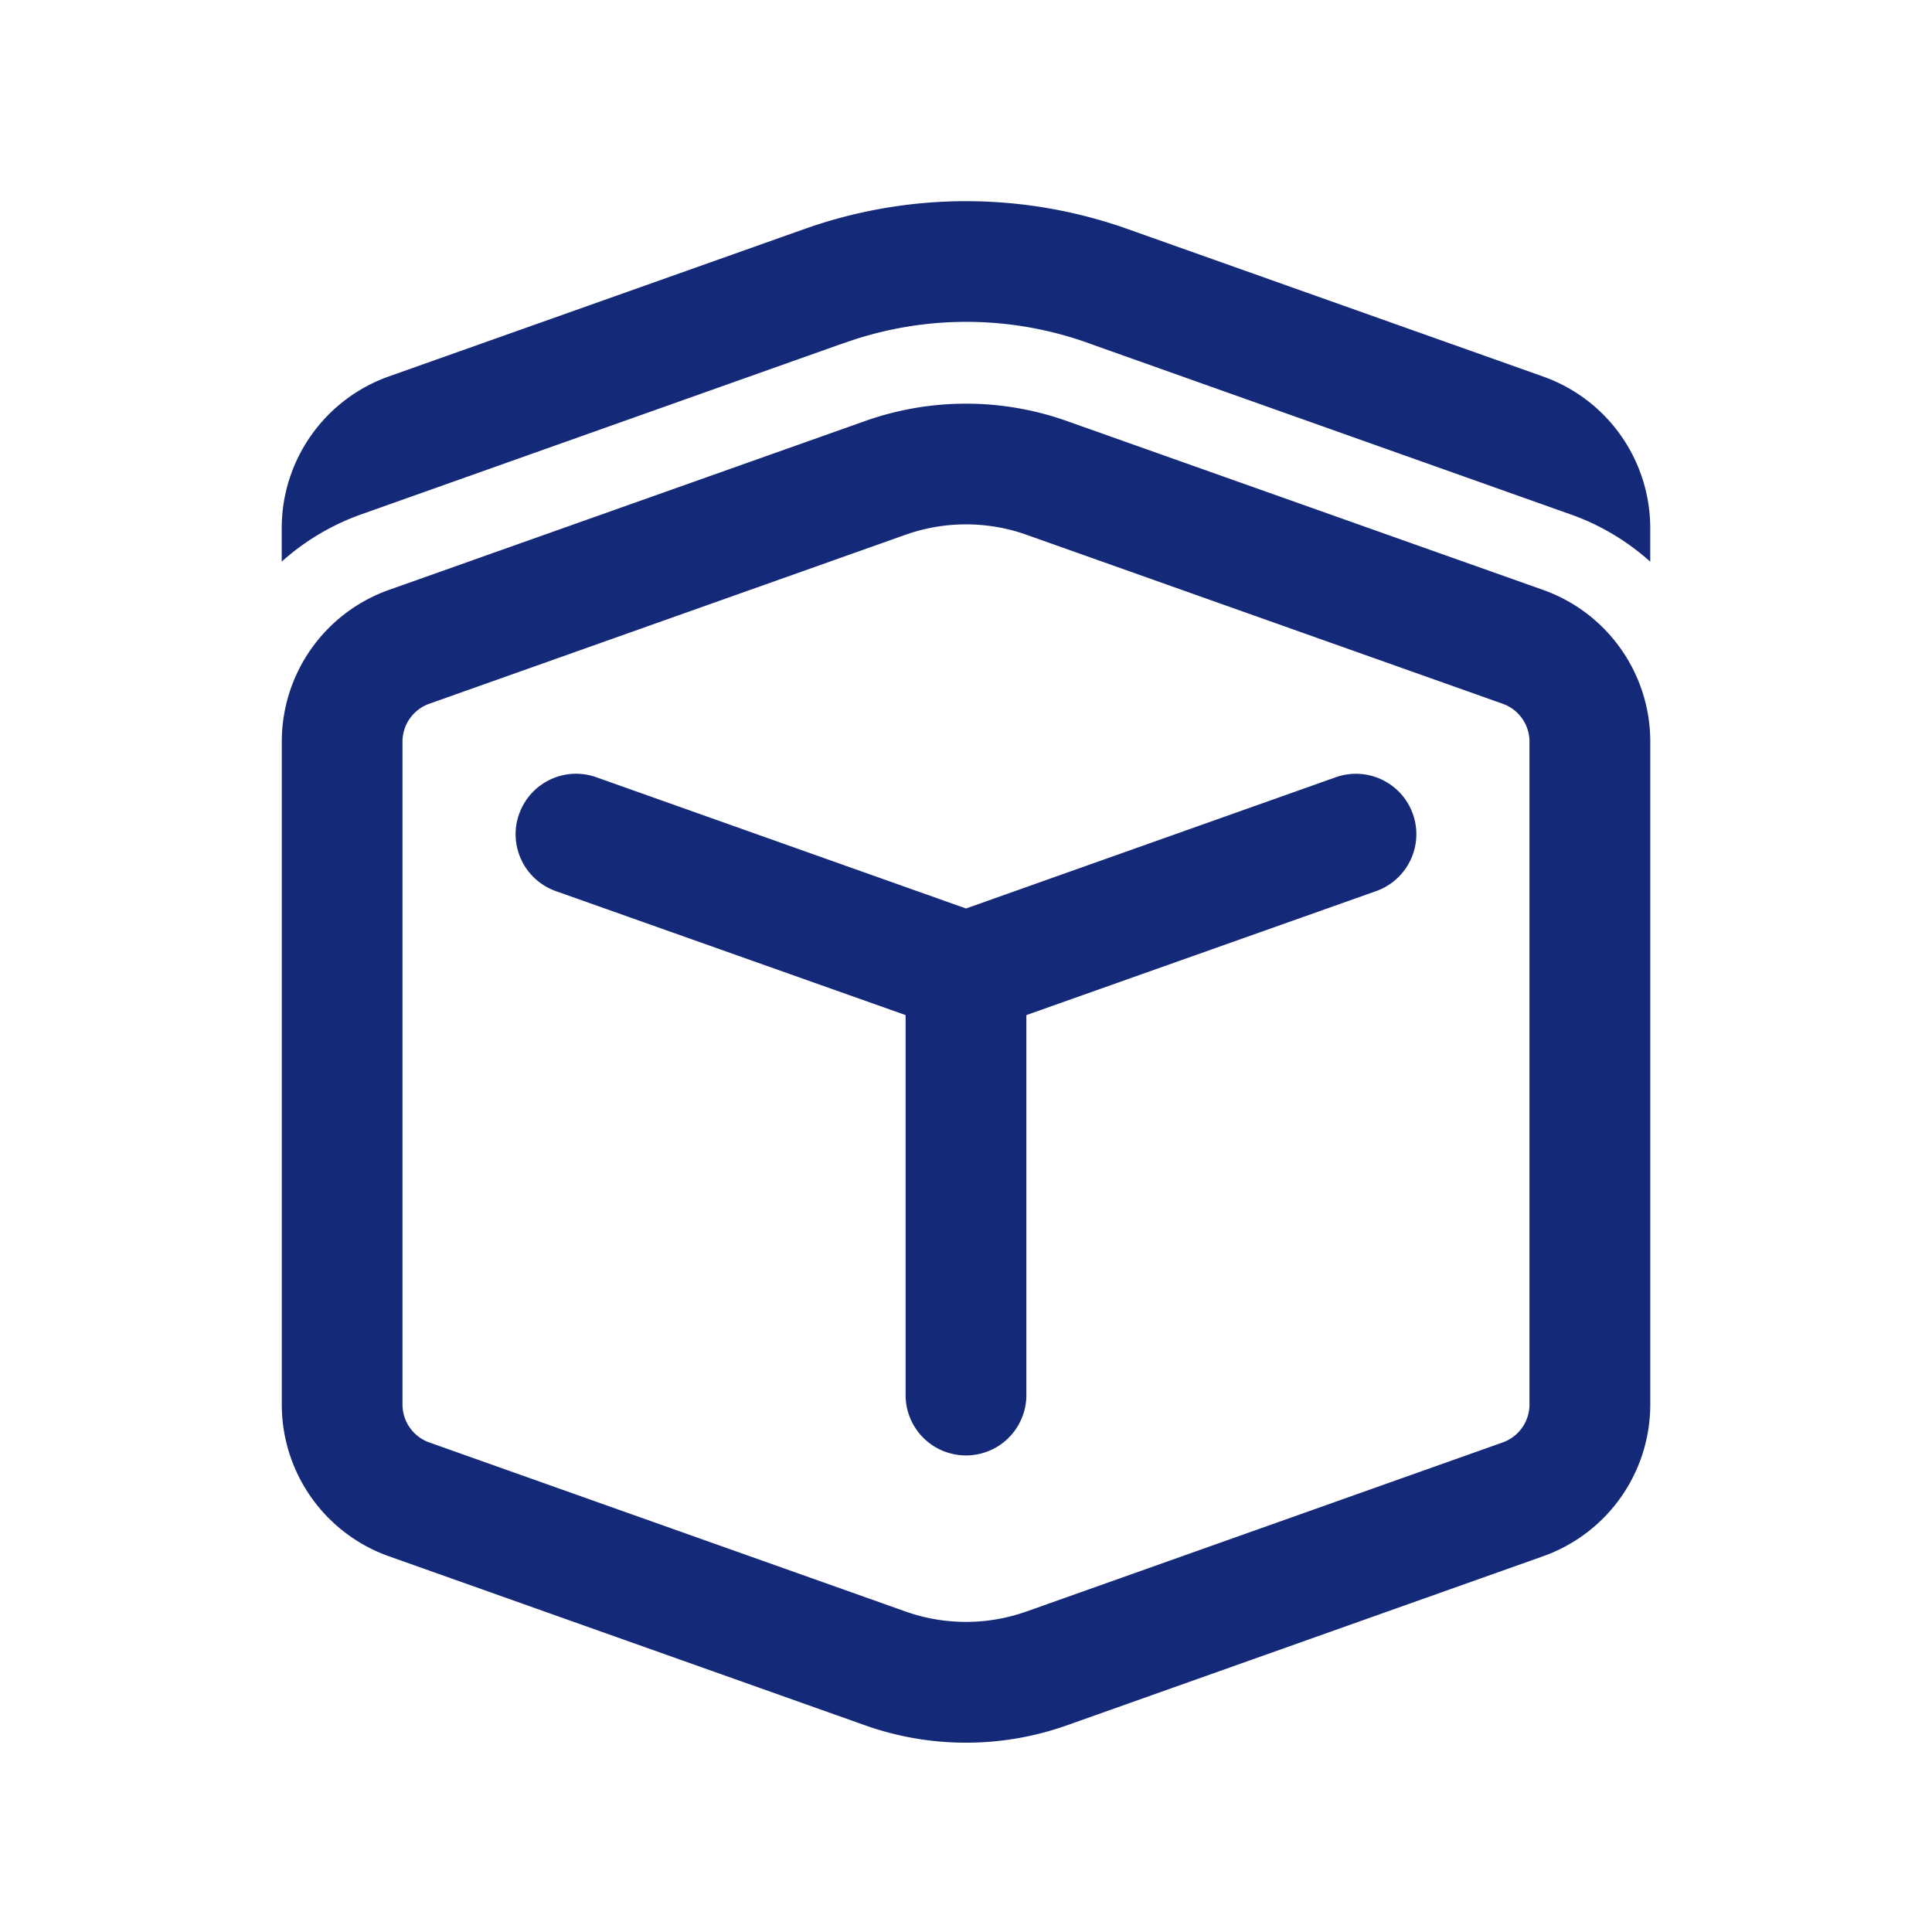 <?xml version="1.0" encoding="utf-8"?><svg fill="none" xmlns="http://www.w3.org/2000/svg" viewBox="0 0 61 61"><path d="M26.735 10.802a11.438 11.438 0 0 1 7.803.094l15.032 5.338c.956.335 1.81.851 2.534 1.5v-1.056a5.082 5.082 0 0 0-3.383-4.79L35.6 7.23a15.25 15.25 0 0 0-10.2 0l-13.125 4.656a5.083 5.083 0 0 0-3.38 4.791v1.055a7.543 7.543 0 0 1 2.534-1.5l15.034-5.337.271-.091v-.003ZM16.392 25.7a1.906 1.906 0 0 1 2.435-1.16L30.5 28.684l11.674-4.143a1.906 1.906 0 1 1 1.276 3.594L32.406 32.05v11.997a1.906 1.906 0 1 1-3.813 0V32.05L17.55 28.136a1.906 1.906 0 0 1-1.16-2.435V25.7Zm10.921-12.406a9.531 9.531 0 0 1 6.375 0l15.034 5.332a5.084 5.084 0 0 1 3.383 4.791v20.931a5.083 5.083 0 0 1-3.383 4.788l-15.034 5.338a9.531 9.531 0 0 1-6.375 0l-15.034-5.337a5.083 5.083 0 0 1-3.382-4.789v-20.93a5.083 5.083 0 0 1 3.382-4.792l15.034-5.332Zm5.099 3.591a5.719 5.719 0 0 0-3.823 0L13.554 22.22a1.27 1.27 0 0 0-.846 1.197v20.931a1.271 1.271 0 0 0 .846 1.195l15.034 5.337a5.719 5.719 0 0 0 3.823 0l15.034-5.337a1.272 1.272 0 0 0 .846-1.195v-20.93a1.27 1.27 0 0 0-.846-1.198l-15.034-5.335Z" fill="#152979"/></svg>
